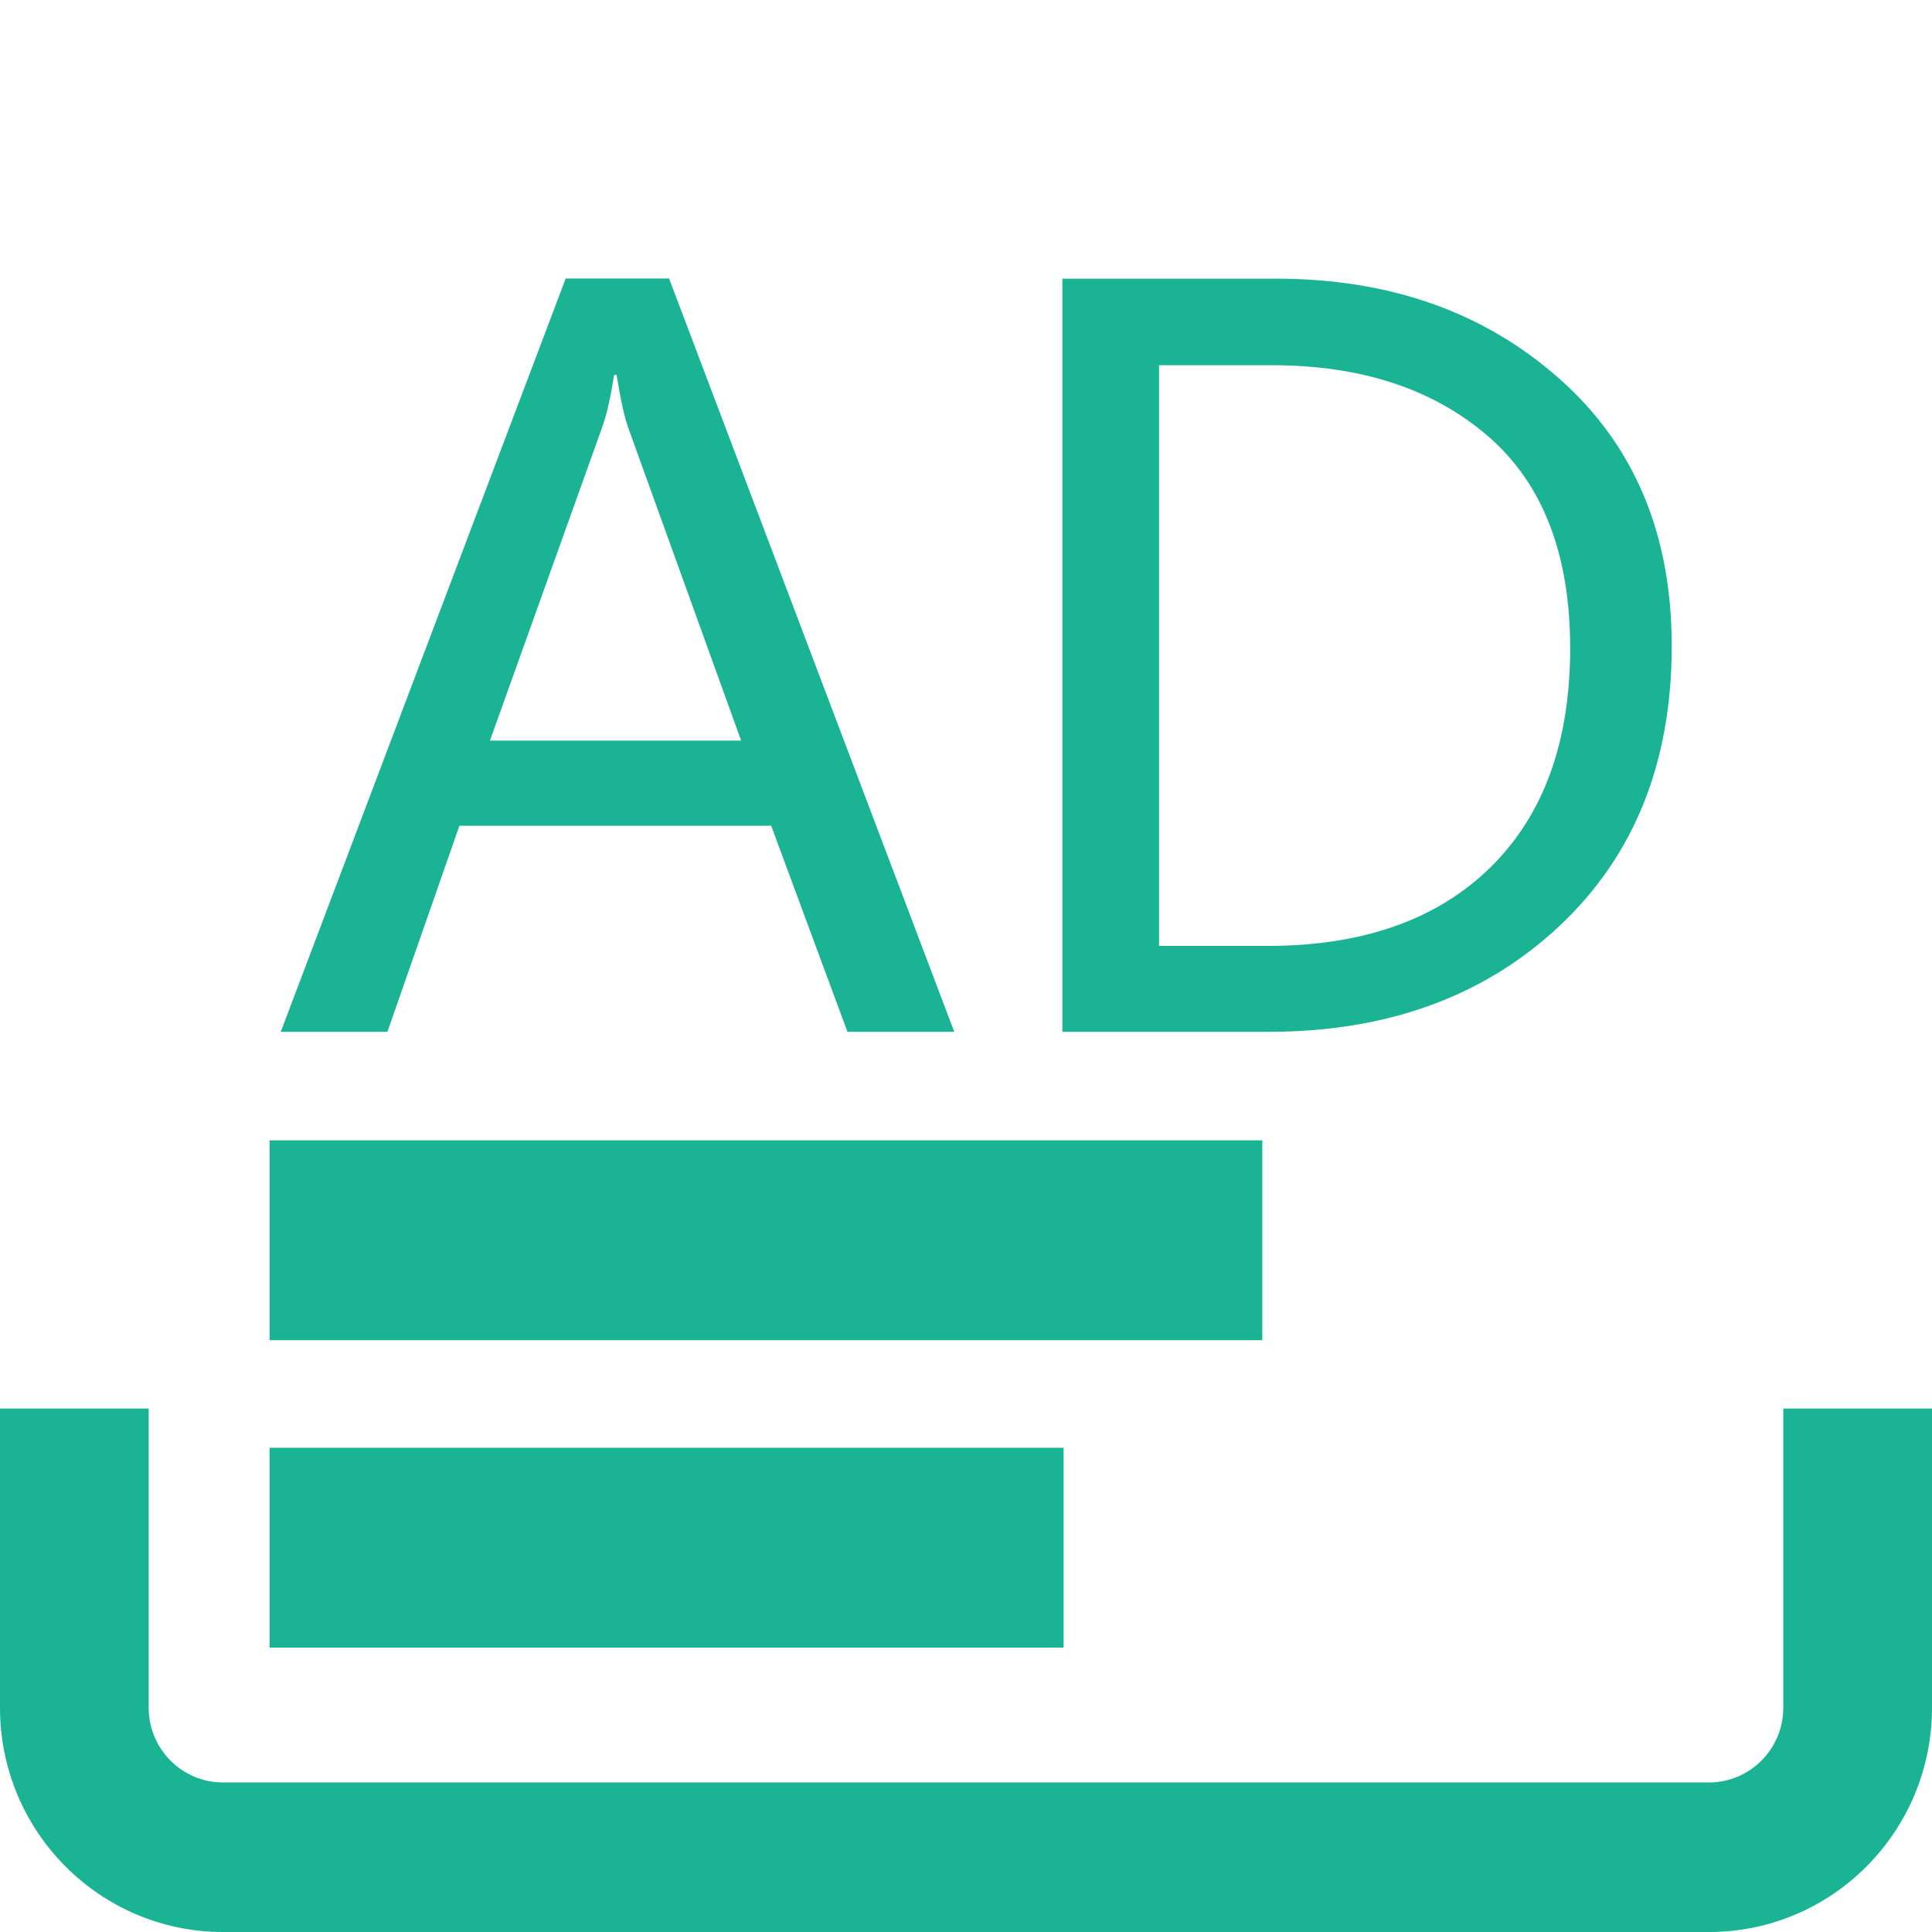 <?xml version="1.0" encoding="utf-8"?>
<!-- Generator: Adobe Illustrator 16.0.0, SVG Export Plug-In . SVG Version: 6.00 Build 0)  -->
<!DOCTYPE svg PUBLIC "-//W3C//DTD SVG 1.1//EN" "http://www.w3.org/Graphics/SVG/1.1/DTD/svg11.dtd">
<svg version="1.1" id="图层_1" xmlns="http://www.w3.org/2000/svg" xmlns:xlink="http://www.w3.org/1999/xlink" x="0px" y="0px"
	 width="200px" height="200px" viewBox="0 0 200 200" enable-background="new 0 0 200 200" xml:space="preserve">
<path fill="#1AB394" d="M27.904,118.048h102.768v20.688H27.904V118.048z M27.904,149.872h82.2v20.688h-82.2V149.872z
	 M184.607,145.816v30.968c0,4.264-3.455,7.735-7.688,7.735H23.08c-4.248,0-7.688-3.472-7.688-7.735v-30.968H0v30.968
	C0,189.607,10.344,200,23.08,200h153.84c12.736,0,23.08-10.393,23.08-23.216v-30.968H184.607z M98.784,106.816H87.728L79.832,85.48
	H47.56l-7.456,21.336h-11.04L58.56,28.832h10.704L98.784,106.816L98.784,106.816z M76.72,76.664L65.024,44.256
	c-0.376-1.048-0.776-2.856-1.192-5.44h-0.256c-0.376,2.352-0.776,4.16-1.248,5.44L50.72,76.664H76.72L76.72,76.664z
	 M109.977,106.816V28.848h22.119c11.736,0,21.504,3.44,29.28,10.312c7.8,6.88,11.681,16.112,11.681,27.704
	c0,12.08-3.881,21.752-11.681,29.048c-7.8,7.279-17.815,10.904-30.088,10.904H109.977L109.977,106.816z M119.984,37.808V97.92
	h11.248c9.832,0,17.504-2.704,23.039-8.112c5.504-5.4,8.272-12.968,8.272-22.704c0-9.728-2.832-17.048-8.504-21.952
	c-5.672-4.888-13.12-7.344-22.36-7.344H119.984L119.984,37.808z"/>
</svg>
